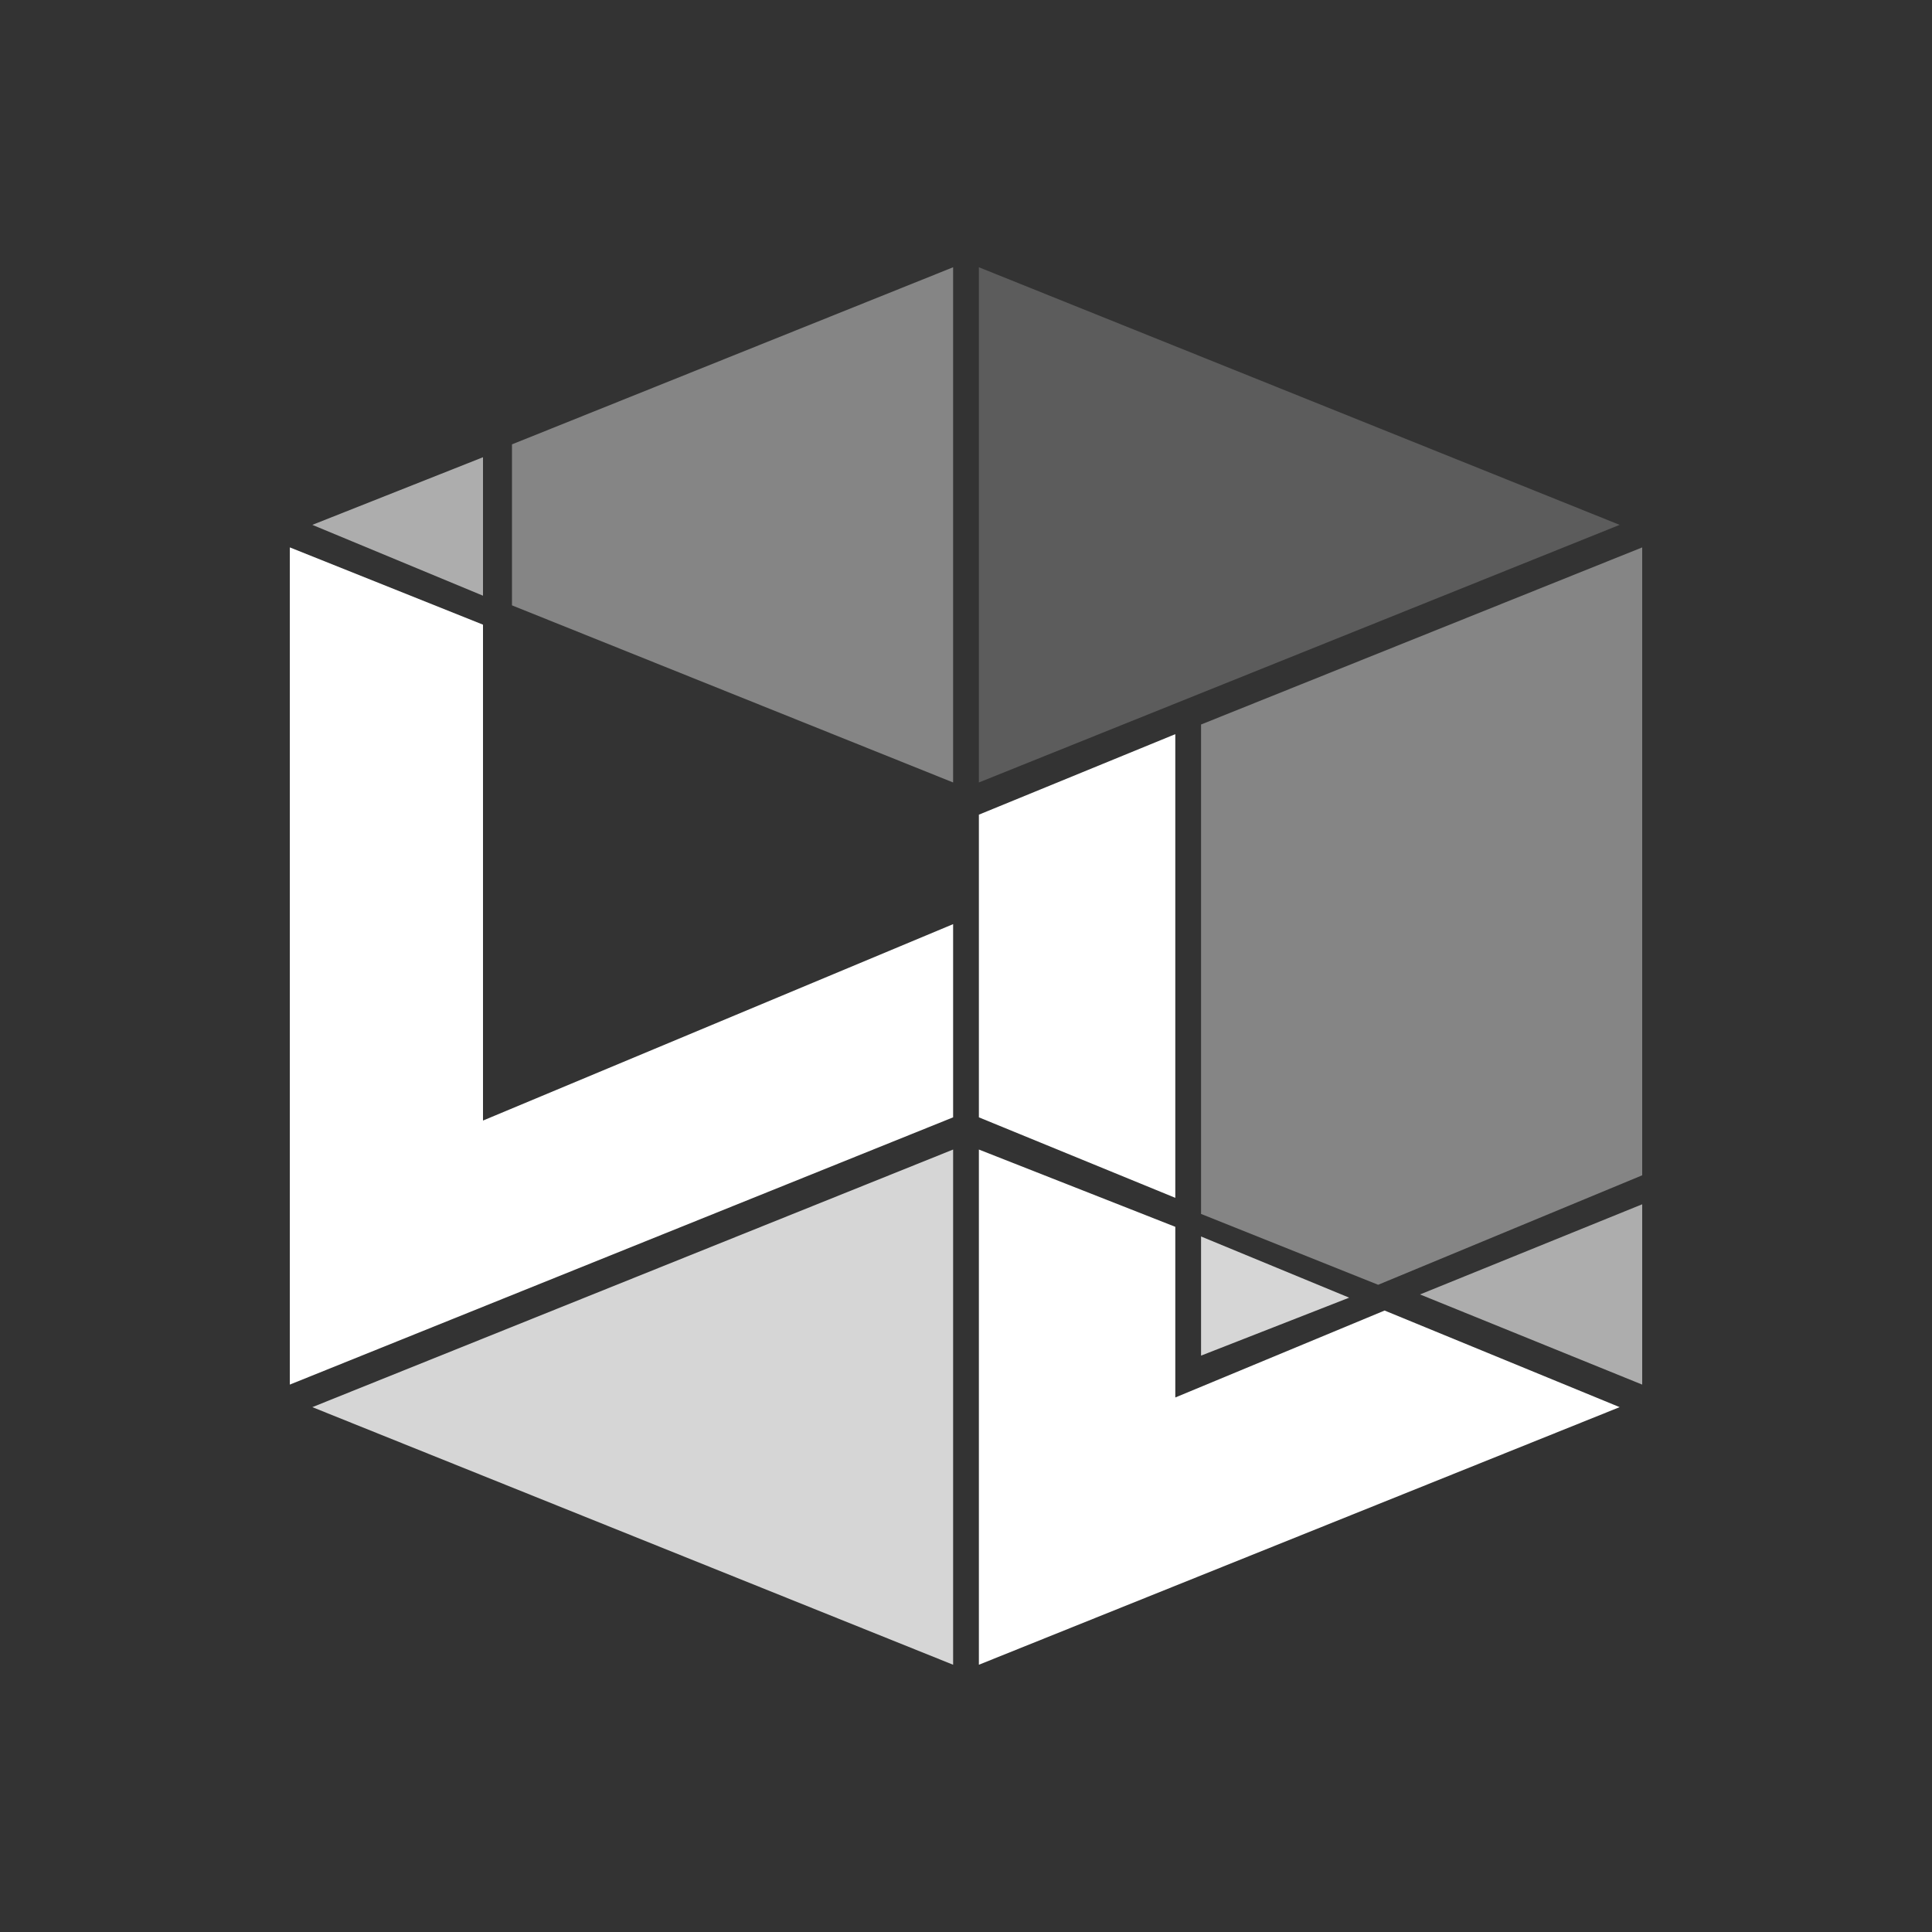 <?xml version="1.0" encoding="utf-8"?>
<!-- Generator: Adobe Illustrator 27.0.1, SVG Export Plug-In . SVG Version: 6.00 Build 0)  -->
<svg version="1.1" id="Layer_1" xmlns="http://www.w3.org/2000/svg" xmlns:xlink="http://www.w3.org/1999/xlink" x="0px" y="0px"
	 viewBox="0 0 60 60" style="enable-background:new 0 0 60 60;" xml:space="preserve">
<rect x="0" y="0" width="60" height="60" fill="#333333" stroke="none"/>
<style type="text/css">
	.st0{fill:#FFFFFF;}
	.st1{fill:#FFFFFF;fill-opacity:0.8;}
	.st2{fill:#FFFFFF;fill-opacity:0.6;}
	.st3{fill:#FFFFFF;fill-opacity:0.2;}
	.st4{fill:#FFFFFF;fill-opacity:0.4;}
	.st5{fill-rule:evenodd;clip-rule:evenodd;fill:#FFFFFF;fill-opacity:0.4;}
</style>
<g id="Group-2">
	<g id="Group" transform="translate(15, 64)">
		<polygon id="Path" class="st0" points="-6,-47 0,-44.6 0,-29.2 14.6,-35.3 14.6,-29.3 -6,-21 		"/>
		<polygon id="Path_00000050632713770590247620000008805119541889103789_" class="st1" points="22.3,-25.6 26.9,-23.7 22.3,-21.9 		
			"/>
		<polygon id="Path_00000134962432916575838780000017402959408365766321_" class="st0" points="15.4,-28.3 21.5,-25.9 21.5,-20.6 
			28,-23.3 35.3,-20.3 15.4,-12.3 		"/>
		<polygon id="Path_00000172432937143638583610000014947044519583670684_" class="st2" points="36,-26.6 36,-21 29.1,-23.8 		"/>
		<polygon id="Path_00000101805017462958757080000018320759063188905402_" class="st3" points="15.4,-55.7 35.3,-47.7 15.4,-39.7 		
			"/>
		<polygon id="Path_00000056395152236602002160000013538366819161291188_" class="st1" points="14.6,-28.3 14.6,-12.3 -5.3,-20.3 		
			"/>
		<polygon id="Path_00000004535158444782215430000017360824936692095914_" class="st4" points="14.6,-55.7 14.6,-39.7 0.9,-45.2 
			0.9,-50.2 		"/>
		<polygon id="Path_00000108304135836105752940000014267342060846356144_" class="st2" points="0,-49.8 0,-45.5 -5.3,-47.7 		"/>
		<polygon id="Path_00000007386117838019505370000017993912998777482644_" class="st5" points="36,-47 36,-27.5 27.8,-24.1 
			22.3,-26.3 22.3,-41.5 		"/>
		<polygon id="Path_00000075883956862656332100000006293601354802937522_" class="st0" points="21.5,-41.2 21.5,-26.8 15.4,-29.3 
			15.4,-38.7 		"/>
	</g>
</g>
</svg>
